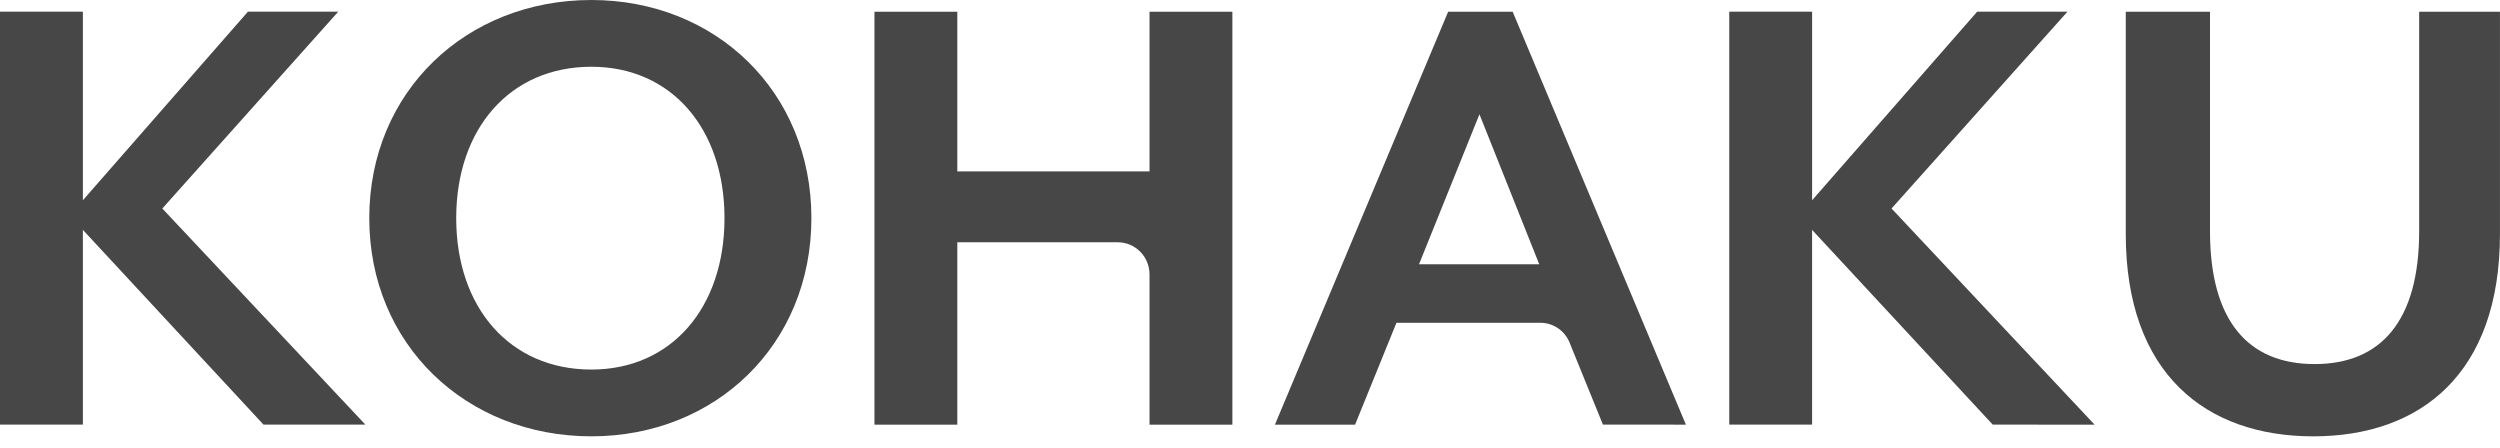<svg width="134" height="24" viewBox="0 0 134 24" fill="none" xmlns="http://www.w3.org/2000/svg">
<path d="M14.124 22.759L4.442 12.322V22.759H0V0.627H4.442V10.733L13.287 0.627H18.129L8.7 11.176L19.584 22.759H14.124Z" fill="#474747"/>
<path d="M31.696 23.387C24.998 23.387 19.793 18.48 19.793 11.691C19.793 4.902 24.998 0 31.696 0C38.357 0 43.491 4.907 43.491 11.691C43.491 18.476 38.357 23.387 31.696 23.387ZM31.696 3.578C27.331 3.578 24.453 6.899 24.453 11.693C24.453 16.488 27.328 19.808 31.696 19.808C35.992 19.808 38.833 16.489 38.833 11.693C38.833 6.897 35.992 3.578 31.696 3.578Z" fill="#474747"/>
<path d="M106.81 22.759L97.128 12.322V22.759H92.688V0.627H97.129V10.733L105.975 0.627H110.815L101.386 11.176L112.271 22.762L106.81 22.759Z" fill="#474747"/>
<path d="M90.364 22.761L81.079 0.629H77.621L68.336 22.761H72.632L74.85 17.301H82.583C82.926 17.305 83.26 17.415 83.541 17.615C83.821 17.816 84.035 18.098 84.154 18.425L85.916 22.757L90.364 22.761ZM76.059 14.166L79.299 6.125L82.504 14.166H76.059Z" fill="#474747"/>
<path d="M61.614 0.629V9.187H51.312V0.629H46.871V22.761H51.312V12.986H59.929C60.373 12.99 60.799 13.17 61.114 13.488C61.429 13.806 61.608 14.237 61.614 14.687V22.762H66.055V0.629H61.614Z" fill="#474747"/>
<path d="M123.989 23.388C118.238 23.388 113.941 20.031 113.941 12.543V0.629H118.456V12.395C118.456 17.19 120.494 19.514 124.061 19.514C127.628 19.514 129.667 17.19 129.667 12.395V0.629H133.998V12.543C133.998 20.031 129.74 23.388 123.989 23.388Z" fill="#474747"/>
</svg>
